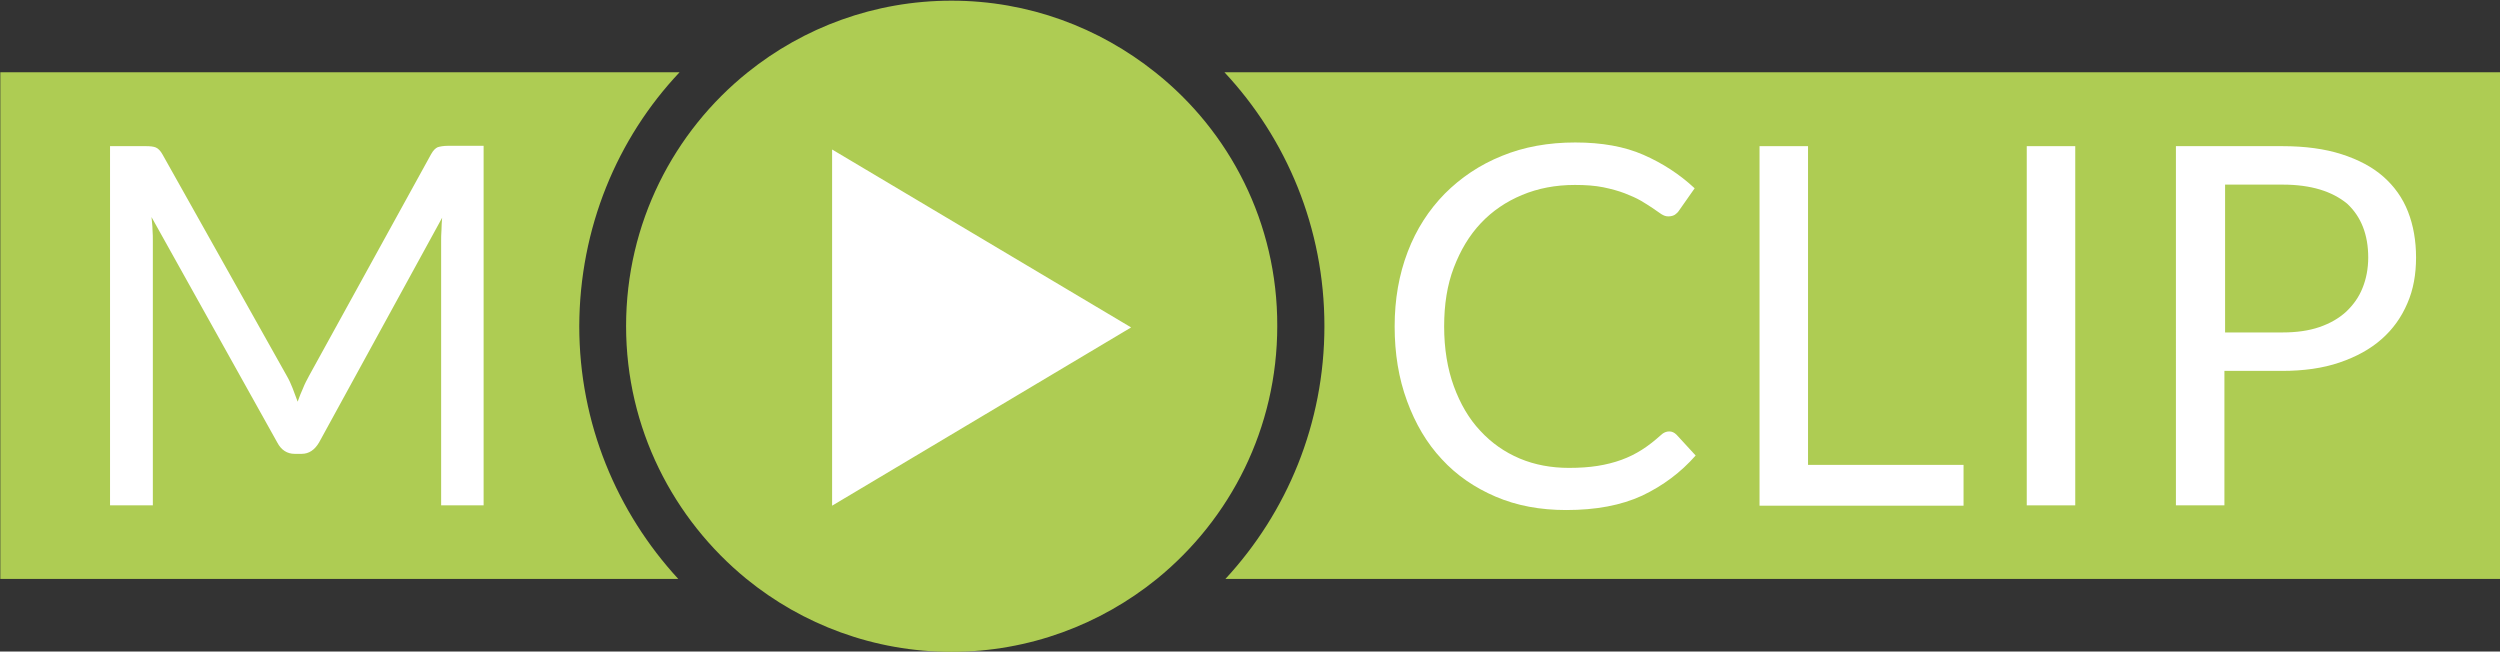 <?xml version="1.0" encoding="utf-8"?>
<!-- Generator: Adobe Illustrator 16.0.3, SVG Export Plug-In . SVG Version: 6.00 Build 0)  -->
<!DOCTYPE svg PUBLIC "-//W3C//DTD SVG 1.0//EN" "http://www.w3.org/TR/2001/REC-SVG-20010904/DTD/svg10.dtd">
<svg version="1.0" id="Ebene_1" xmlns="http://www.w3.org/2000/svg" xmlns:xlink="http://www.w3.org/1999/xlink" x="0px" y="0px"
	 width="747.5px" height="194.8px" viewBox="-199.8 919.1 747.5 194.8" style="enable-background:new -199.8 919.1 747.5 194.8;"
	 xml:space="preserve">
<rect x="-199.8" y="919.1" width="747.5" height="194.8" fill="#333333" stroke="none"/>
<style type="text/css">
<![CDATA[
	.st0{fill:#AECC53;}
	.st1{fill:#FFFFFF;}
]]>
</style>
<g>
	<path class="st0" d="M3.4,940.7h-203.1v151.5H3c-18.3-19.9-29.6-46.4-29.6-75.6C-26.5,987.3-15.3,960.5,3.4,940.7z"/>
	<path class="st1" d="M-67.9,1070.3v-79c0-1,0-2.2,0.1-3.4c0-1.2,0.1-2.4,0.2-3.7l-36.8,67.2c-1.3,2.2-3,3.4-5.2,3.4h-2.1
		c-2.2,0-4-1.1-5.2-3.4l-37.6-67.4c0.1,1.3,0.3,2.6,0.3,3.8c0.1,1.2,0.1,2.4,0.1,3.4v79h-12.8V962.8h10.7c1.3,0,2.3,0.1,3,0.4
		c0.7,0.3,1.4,1,2,2.1l37.1,66.1c0.7,1.2,1.3,2.5,1.8,3.8s1,2.7,1.5,4c0.5-1.4,1-2.7,1.6-4c0.5-1.3,1.2-2.6,1.9-3.9l36.4-66.1
		c0.6-1.1,1.3-1.8,2-2.1c0.7-0.2,1.7-0.4,3-0.4h10.7v107.5H-67.9z"/>
	<path class="st0" d="M547.8,940.7H166.3c18.6,19.9,29.9,46.6,29.9,75.9c0,29.2-11.2,55.7-29.6,75.6h381.2V940.7L547.8,940.7z"/>
	<path class="st1" d="M291.2,1067.3c-6.3,2.9-13.8,4.3-22.7,4.3c-7.8,0-14.8-1.3-21.1-4c-6.3-2.7-11.7-6.4-16.1-11.2
		c-4.5-4.8-7.9-10.6-10.4-17.4c-2.5-6.8-3.7-14.2-3.7-22.3c0-8.1,1.3-15.5,3.9-22.3c2.6-6.8,6.3-12.5,11.1-17.4
		c4.8-4.8,10.4-8.6,17.1-11.3c6.6-2.7,13.9-4,21.9-4c7.9,0,14.7,1.2,20.4,3.7s10.8,5.8,15.3,10l-4.7,6.7c-0.3,0.5-0.8,0.9-1.2,1.2
		c-0.5,0.3-1.1,0.5-2,0.5c-0.7,0-1.3-0.2-2.1-0.7c-0.7-0.5-1.6-1.1-2.6-1.8c-1-0.7-2.2-1.4-3.5-2.2c-1.4-0.8-3-1.5-4.8-2.2
		c-1.8-0.7-4-1.3-6.4-1.8c-2.5-0.5-5.3-0.7-8.5-0.7c-5.8,0-11,1-15.8,3s-8.9,4.8-12.3,8.4c-3.5,3.7-6.1,8.1-8.1,13.3
		s-2.9,11.1-2.9,17.6c0,6.7,1,12.7,2.9,17.9c1.9,5.2,4.5,9.7,7.9,13.3c3.3,3.6,7.3,6.4,11.8,8.3c4.5,1.9,9.5,2.8,14.7,2.8
		c3.2,0,6.1-0.2,8.6-0.6c2.5-0.4,4.9-1,7.1-1.8s4.2-1.8,6.1-3c1.9-1.2,3.8-2.7,5.7-4.4c0.8-0.8,1.7-1.1,2.5-1.1s1.5,0.3,2.2,1
		l5.7,6.2C302.8,1060.3,297.5,1064.3,291.2,1067.3z"/>
	<polygon class="st1" points="387.3,1070.3 326.3,1070.3 326.3,962.8 340.8,962.8 340.8,1058.1 387.3,1058.1 	"/>
	<rect x="406.2" y="962.8" class="st1" width="14.5" height="107.4"/>
	<path class="st1" d="M520,1009.8c-1.8,4.2-4.3,7.7-7.7,10.7c-3.4,3-7.6,5.3-12.6,7s-10.7,2.5-17.2,2.5h-17.2v40.2h-14.5V962.8h31.8
		c6.8,0,12.7,0.8,17.7,2.4c5,1.6,9.2,3.8,12.5,6.7c3.3,2.9,5.8,6.4,7.4,10.5s2.4,8.7,2.4,13.7S521.8,1005.7,520,1009.8z"/>
	<path class="st0" d="M145.6,940.7c-16.7-13.3-37.8-21.4-60.9-21.4c-23,0-44.2,8-60.9,21.4c-22.2,17.8-36.4,45.2-36.4,75.9
		c0,30.5,14.1,57.7,36,75.6c16.7,13.6,38.1,21.8,61.3,21.8s44.6-8.2,61.4-21.8c22-17.9,36-45.1,36-75.6
		C182.2,985.8,167.9,958.4,145.6,940.7z"/>
	<polygon class="st1" points="49,1070.3 49,963.8 138.4,1017 	"/>
	<path class="st0" d="M482.7,974.3h-17.2v44.2h17.2c4.1,0,7.8-0.5,11-1.6c3.2-1.1,5.8-2.6,8-4.6c2.1-2,3.8-4.3,4.9-7.1
		c1.1-2.7,1.7-5.8,1.7-9.1c0-6.8-2.1-12.2-6.3-16.1C497.5,976.3,491.2,974.3,482.7,974.3z"/>
</g>
</svg>
